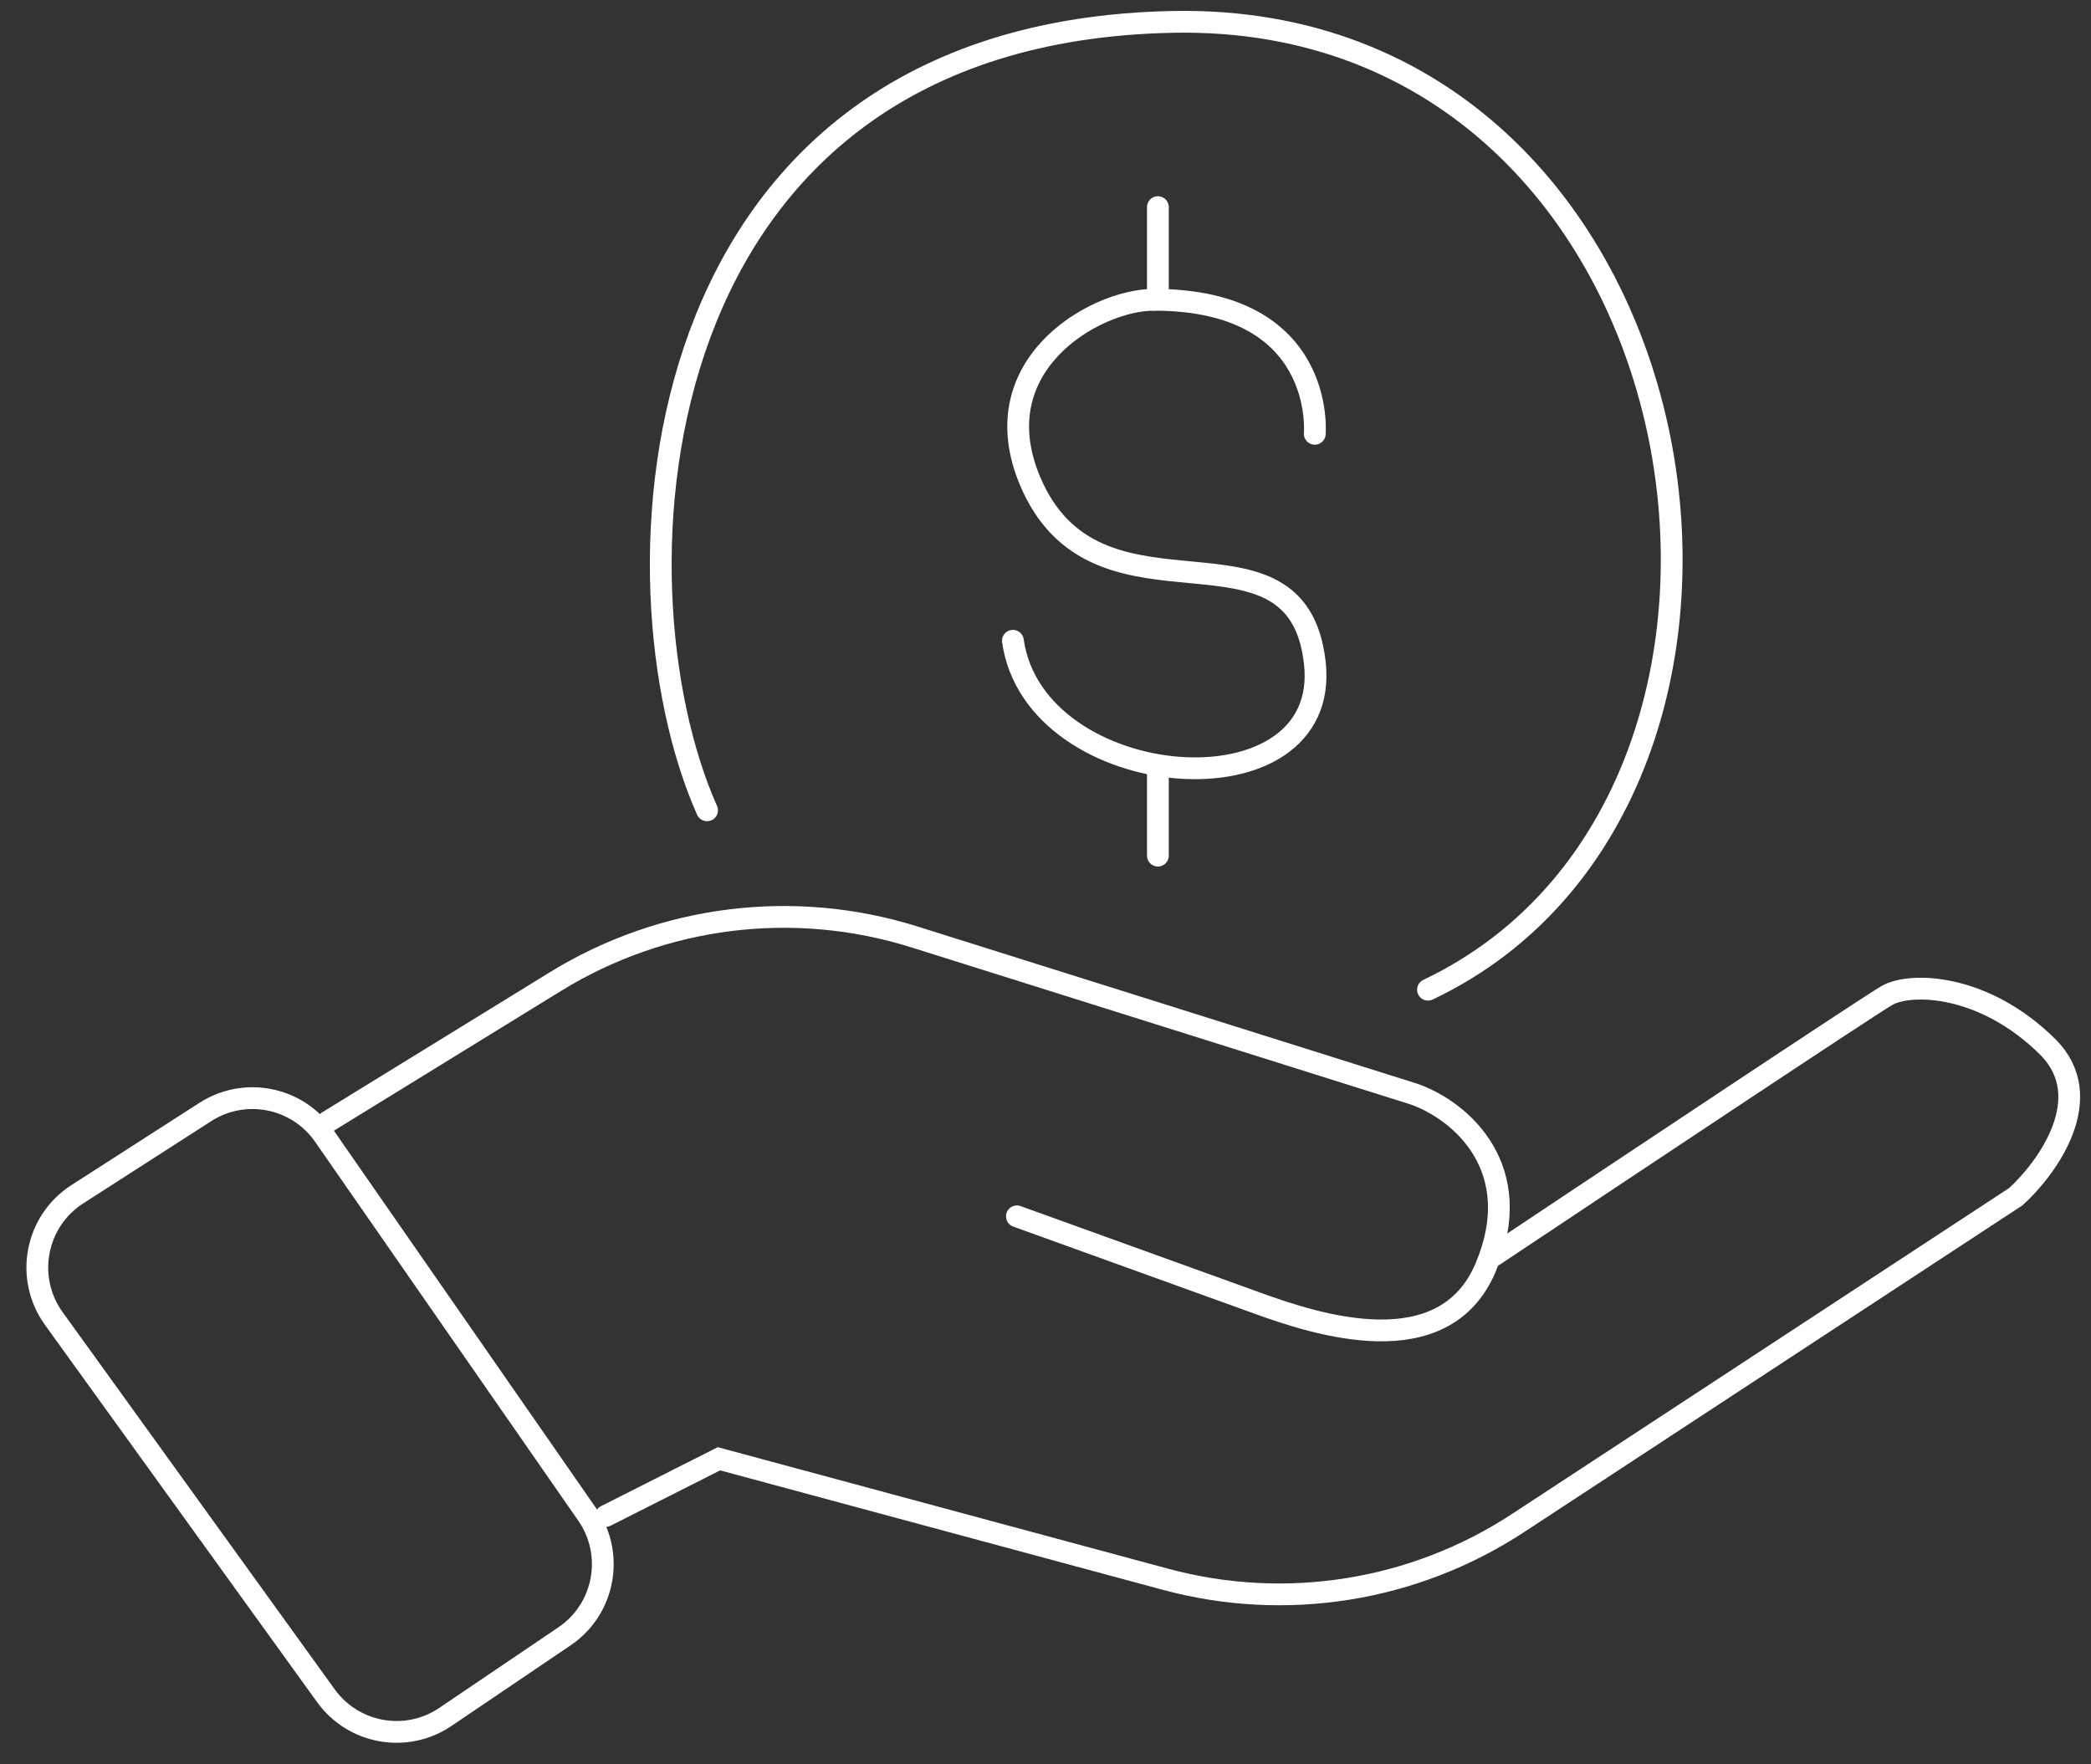 <svg width="96" height="81" viewBox="0 0 96 81" fill="none" xmlns="http://www.w3.org/2000/svg">
<rect x="0" y="0" width="96" height="81" fill="#333333" stroke="none"/>
<path d="M53.16 13.492V9.51" stroke="white" stroke-linecap="round"/>
<path d="M53.16 39.282V35.301" stroke="white" stroke-linecap="round"/>
<path d="M15.045 51.499L25.507 45.061C30.445 42.023 36.459 41.277 41.99 43.017L64.923 50.232C67.111 51.005 70.12 53.67 68.205 58.195C66.29 62.72 60.455 60.819 57.719 59.824L46.686 55.842" stroke="white" stroke-linecap="round"/>
<path d="M27.811 69.598L33.008 66.973L53.518 72.507C59.032 73.995 64.919 73.055 69.695 69.923L92.551 54.938C94.01 53.61 96.344 50.377 94.01 48.06C91.092 45.164 87.718 45.074 86.624 45.707C85.748 46.214 74.223 53.882 68.569 57.652" stroke="white" stroke-linecap="round"/>
<path d="M9.428 51.051L3.551 54.827C1.622 56.067 1.128 58.672 2.469 60.533L14.963 77.852C16.228 79.605 18.657 80.036 20.448 78.824L25.916 75.125C27.762 73.876 28.231 71.36 26.96 69.53L14.876 52.134C13.647 50.365 11.24 49.887 9.428 51.051Z" stroke="white" stroke-linecap="round"/>
<path d="M32.462 37.202C27.811 26.765 29.088 1.458 53.889 1.004C78.691 0.551 84.436 36.477 65.561 45.437" stroke="white" stroke-linecap="round"/>
<path d="M60.363 19.916C60.363 19.916 60.91 13.763 52.977 13.763" stroke="white" stroke-linecap="round"/>
<path d="M52.977 13.763C50.242 13.763 44.862 16.858 47.415 22.36C50.607 29.237 59.543 23.265 60.363 30.414C61.184 37.563 47.506 36.477 46.503 29.418" stroke="white" stroke-linecap="round"/>
</svg>
